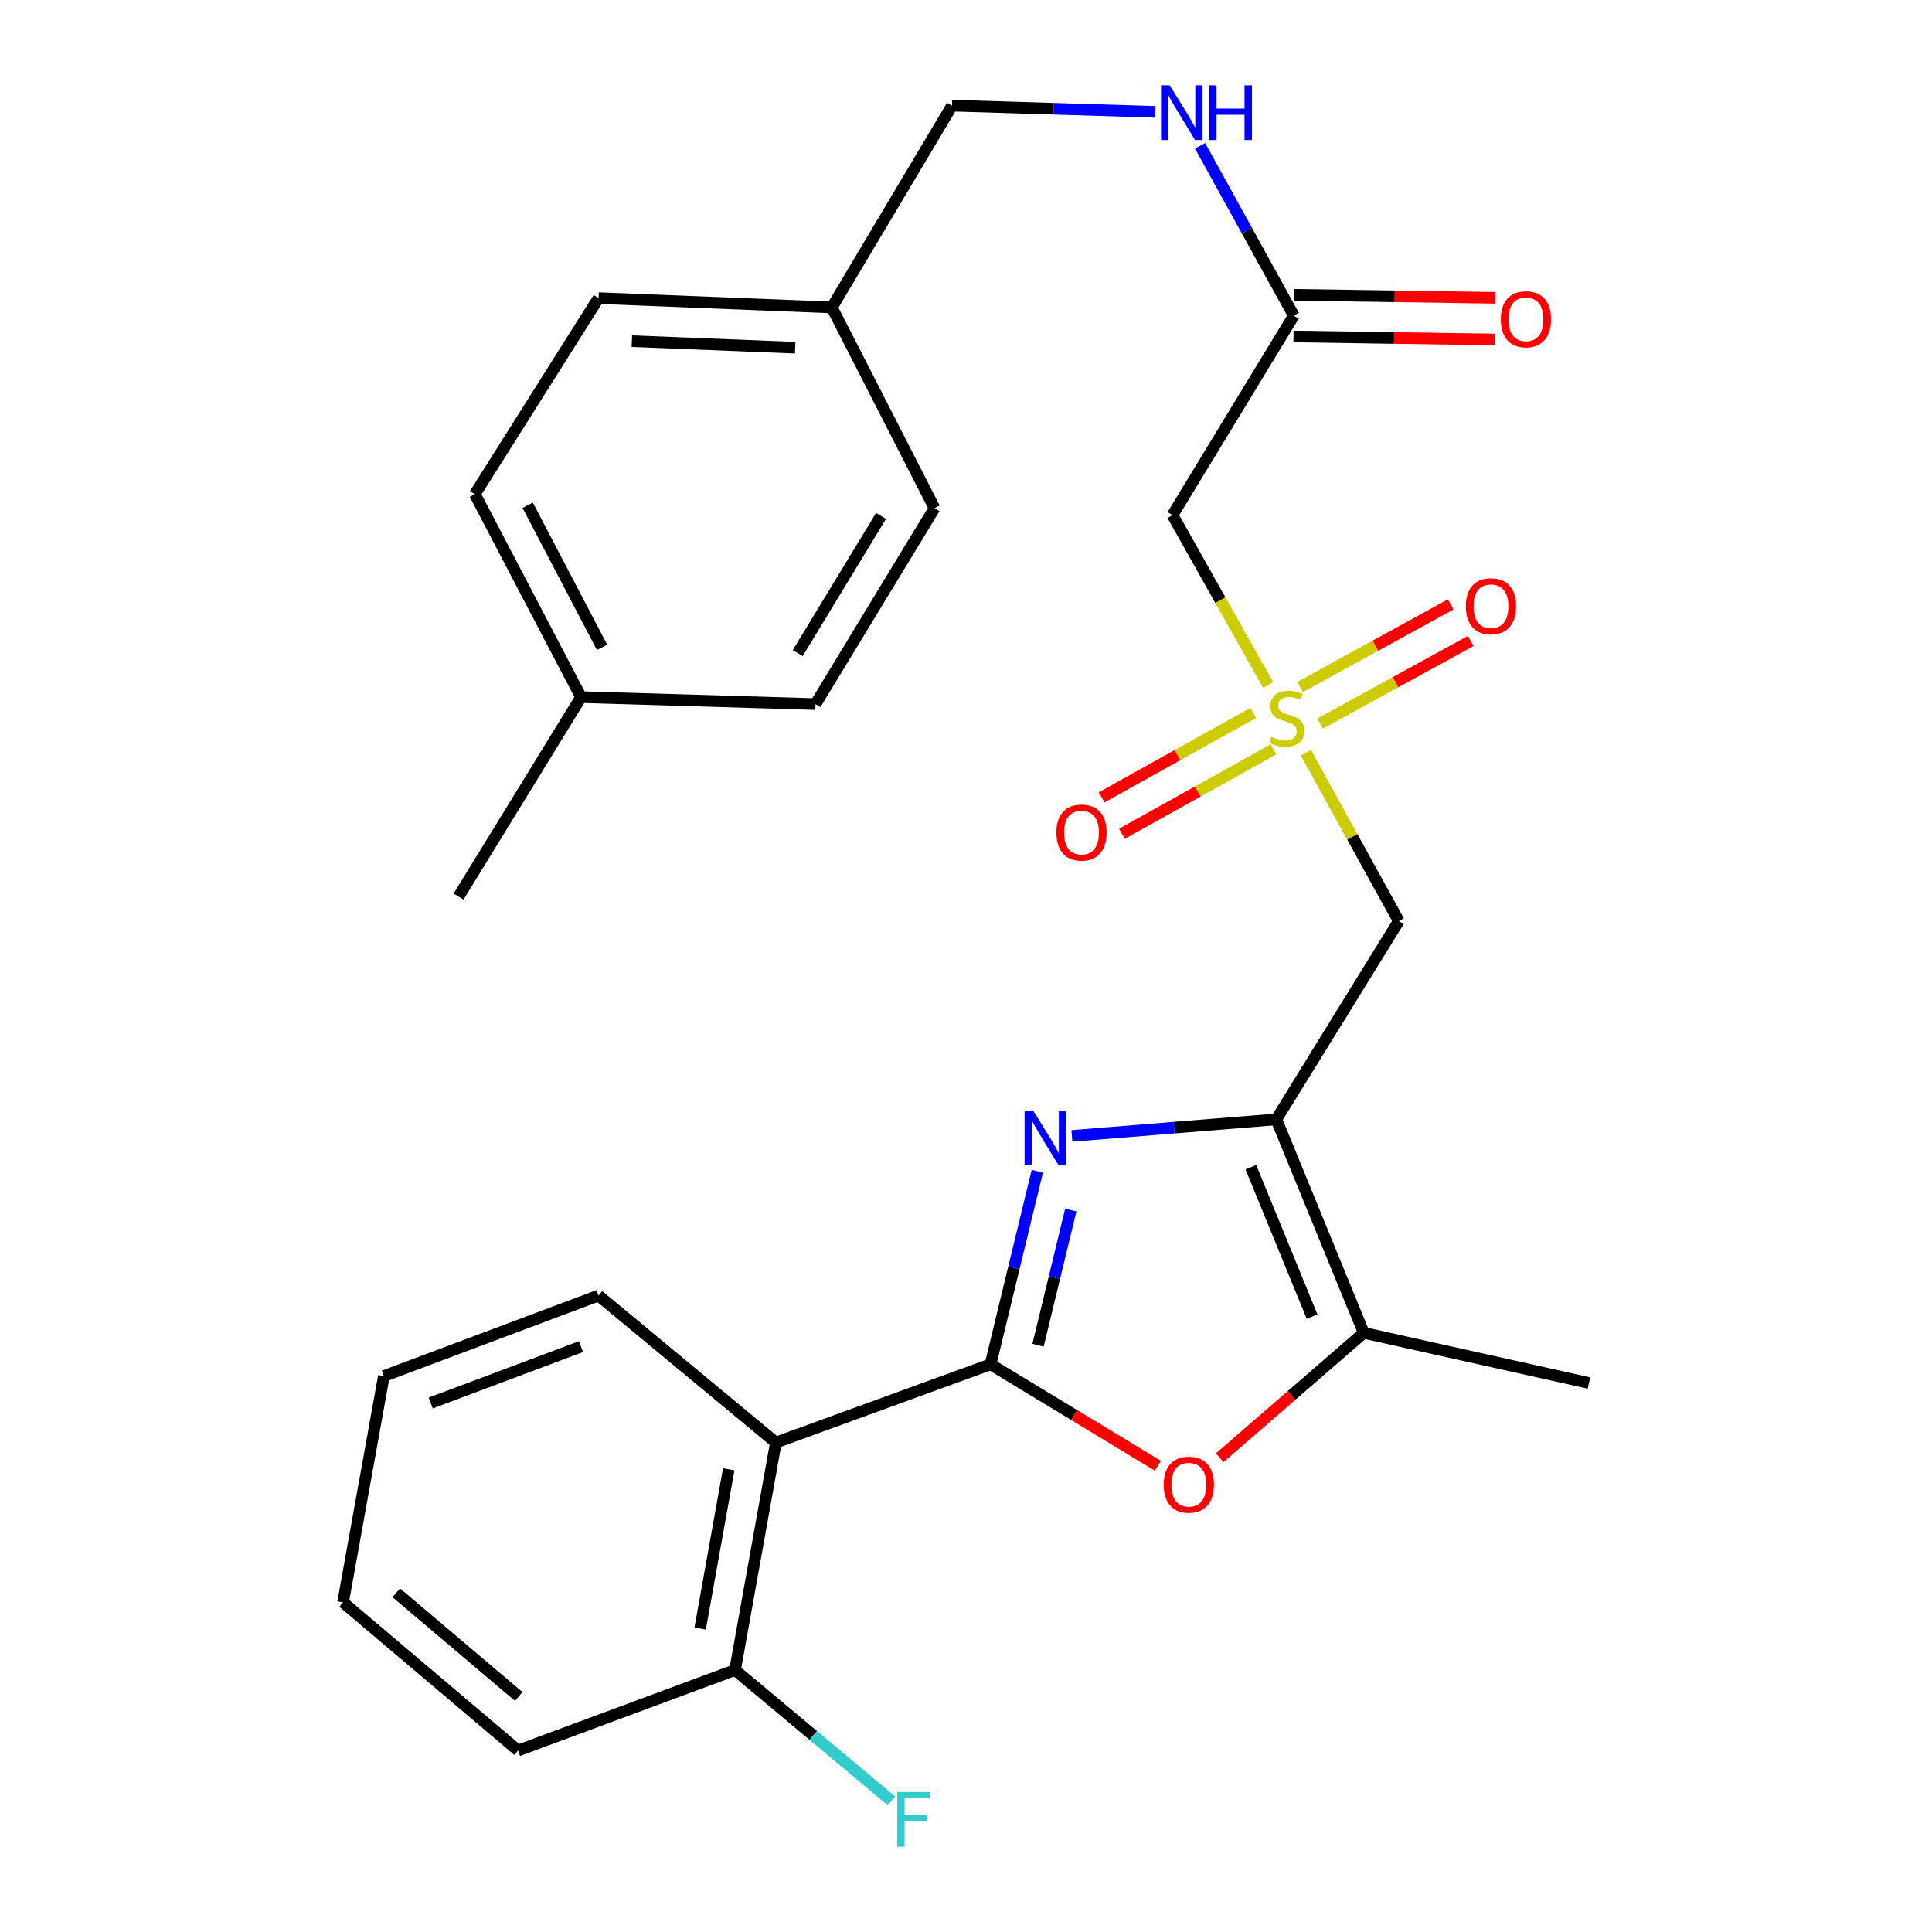 <?xml version='1.0' encoding='iso-8859-1'?>
<svg version='1.1' baseProfile='full'
              xmlns='http://www.w3.org/2000/svg'
                      xmlns:rdkit='http://www.rdkit.org/xml'
                      xmlns:xlink='http://www.w3.org/1999/xlink'
                  xml:space='preserve'
width='1000px' height='1000px' viewBox='0 0 1000 1000'>
<!-- END OF HEADER -->
<rect style='opacity:1.0;fill:#FFFFFF;stroke:none' width='1000' height='1000' x='0' y='0'> </rect>
<path class='bond-0' d='M 512.691,706.184 L 524.8,656.205' style='fill:none;fill-rule:evenodd;stroke:#000000;stroke-width:6px;stroke-linecap:butt;stroke-linejoin:miter;stroke-opacity:1' />
<path class='bond-0' d='M 524.8,656.205 L 536.908,606.226' style='fill:none;fill-rule:evenodd;stroke:#0000FF;stroke-width:6px;stroke-linecap:butt;stroke-linejoin:miter;stroke-opacity:1' />
<path class='bond-0' d='M 537.288,696.27 L 545.764,661.284' style='fill:none;fill-rule:evenodd;stroke:#000000;stroke-width:6px;stroke-linecap:butt;stroke-linejoin:miter;stroke-opacity:1' />
<path class='bond-0' d='M 545.764,661.284 L 554.241,626.299' style='fill:none;fill-rule:evenodd;stroke:#0000FF;stroke-width:6px;stroke-linecap:butt;stroke-linejoin:miter;stroke-opacity:1' />
<path class='bond-3' d='M 512.691,706.184 L 556.012,732.435' style='fill:none;fill-rule:evenodd;stroke:#000000;stroke-width:6px;stroke-linecap:butt;stroke-linejoin:miter;stroke-opacity:1' />
<path class='bond-3' d='M 556.012,732.435 L 599.333,758.686' style='fill:none;fill-rule:evenodd;stroke:#FF0000;stroke-width:6px;stroke-linecap:butt;stroke-linejoin:miter;stroke-opacity:1' />
<path class='bond-5' d='M 512.691,706.184 L 401.588,746.654' style='fill:none;fill-rule:evenodd;stroke:#000000;stroke-width:6px;stroke-linecap:butt;stroke-linejoin:miter;stroke-opacity:1' />
<path class='bond-1' d='M 554.808,587.942 L 607.714,583.662' style='fill:none;fill-rule:evenodd;stroke:#0000FF;stroke-width:6px;stroke-linecap:butt;stroke-linejoin:miter;stroke-opacity:1' />
<path class='bond-1' d='M 607.714,583.662 L 660.621,579.382' style='fill:none;fill-rule:evenodd;stroke:#000000;stroke-width:6px;stroke-linecap:butt;stroke-linejoin:miter;stroke-opacity:1' />
<path class='bond-4' d='M 660.621,579.382 L 724.004,476.751' style='fill:none;fill-rule:evenodd;stroke:#000000;stroke-width:6px;stroke-linecap:butt;stroke-linejoin:miter;stroke-opacity:1' />
<path class='bond-28' d='M 660.621,579.382 L 705.885,689.886' style='fill:none;fill-rule:evenodd;stroke:#000000;stroke-width:6px;stroke-linecap:butt;stroke-linejoin:miter;stroke-opacity:1' />
<path class='bond-28' d='M 647.449,604.134 L 679.134,681.487' style='fill:none;fill-rule:evenodd;stroke:#000000;stroke-width:6px;stroke-linecap:butt;stroke-linejoin:miter;stroke-opacity:1' />
<path class='bond-2' d='M 675.903,389.567 L 699.954,433.159' style='fill:none;fill-rule:evenodd;stroke:#CCCC00;stroke-width:6px;stroke-linecap:butt;stroke-linejoin:miter;stroke-opacity:1' />
<path class='bond-2' d='M 699.954,433.159 L 724.004,476.751' style='fill:none;fill-rule:evenodd;stroke:#000000;stroke-width:6px;stroke-linecap:butt;stroke-linejoin:miter;stroke-opacity:1' />
<path class='bond-7' d='M 656.392,354.553 L 631.639,310.583' style='fill:none;fill-rule:evenodd;stroke:#CCCC00;stroke-width:6px;stroke-linecap:butt;stroke-linejoin:miter;stroke-opacity:1' />
<path class='bond-7' d='M 631.639,310.583 L 606.885,266.612' style='fill:none;fill-rule:evenodd;stroke:#000000;stroke-width:6px;stroke-linecap:butt;stroke-linejoin:miter;stroke-opacity:1' />
<path class='bond-9' d='M 683.319,374.509 L 722.281,353.135' style='fill:none;fill-rule:evenodd;stroke:#CCCC00;stroke-width:6px;stroke-linecap:butt;stroke-linejoin:miter;stroke-opacity:1' />
<path class='bond-9' d='M 722.281,353.135 L 761.243,331.761' style='fill:none;fill-rule:evenodd;stroke:#FF0000;stroke-width:6px;stroke-linecap:butt;stroke-linejoin:miter;stroke-opacity:1' />
<path class='bond-9' d='M 672.944,355.597 L 711.906,334.223' style='fill:none;fill-rule:evenodd;stroke:#CCCC00;stroke-width:6px;stroke-linecap:butt;stroke-linejoin:miter;stroke-opacity:1' />
<path class='bond-9' d='M 711.906,334.223 L 750.868,312.849' style='fill:none;fill-rule:evenodd;stroke:#FF0000;stroke-width:6px;stroke-linecap:butt;stroke-linejoin:miter;stroke-opacity:1' />
<path class='bond-10' d='M 648.67,369.014 L 609.452,390.852' style='fill:none;fill-rule:evenodd;stroke:#CCCC00;stroke-width:6px;stroke-linecap:butt;stroke-linejoin:miter;stroke-opacity:1' />
<path class='bond-10' d='M 609.452,390.852 L 570.234,412.69' style='fill:none;fill-rule:evenodd;stroke:#FF0000;stroke-width:6px;stroke-linecap:butt;stroke-linejoin:miter;stroke-opacity:1' />
<path class='bond-10' d='M 659.165,387.86 L 619.947,409.698' style='fill:none;fill-rule:evenodd;stroke:#CCCC00;stroke-width:6px;stroke-linecap:butt;stroke-linejoin:miter;stroke-opacity:1' />
<path class='bond-10' d='M 619.947,409.698 L 580.729,431.537' style='fill:none;fill-rule:evenodd;stroke:#FF0000;stroke-width:6px;stroke-linecap:butt;stroke-linejoin:miter;stroke-opacity:1' />
<path class='bond-6' d='M 631.33,754.515 L 668.607,722.2' style='fill:none;fill-rule:evenodd;stroke:#FF0000;stroke-width:6px;stroke-linecap:butt;stroke-linejoin:miter;stroke-opacity:1' />
<path class='bond-6' d='M 668.607,722.2 L 705.885,689.886' style='fill:none;fill-rule:evenodd;stroke:#000000;stroke-width:6px;stroke-linecap:butt;stroke-linejoin:miter;stroke-opacity:1' />
<path class='bond-11' d='M 401.588,746.654 L 380.46,864.409' style='fill:none;fill-rule:evenodd;stroke:#000000;stroke-width:6px;stroke-linecap:butt;stroke-linejoin:miter;stroke-opacity:1' />
<path class='bond-11' d='M 377.186,760.508 L 362.397,842.936' style='fill:none;fill-rule:evenodd;stroke:#000000;stroke-width:6px;stroke-linecap:butt;stroke-linejoin:miter;stroke-opacity:1' />
<path class='bond-18' d='M 401.588,746.654 L 309.802,670.568' style='fill:none;fill-rule:evenodd;stroke:#000000;stroke-width:6px;stroke-linecap:butt;stroke-linejoin:miter;stroke-opacity:1' />
<path class='bond-23' d='M 705.885,689.886 L 822.429,715.855' style='fill:none;fill-rule:evenodd;stroke:#000000;stroke-width:6px;stroke-linecap:butt;stroke-linejoin:miter;stroke-opacity:1' />
<path class='bond-8' d='M 606.885,266.612 L 669.669,163.37' style='fill:none;fill-rule:evenodd;stroke:#000000;stroke-width:6px;stroke-linecap:butt;stroke-linejoin:miter;stroke-opacity:1' />
<path class='bond-12' d='M 669.669,163.37 L 645.42,119.424' style='fill:none;fill-rule:evenodd;stroke:#000000;stroke-width:6px;stroke-linecap:butt;stroke-linejoin:miter;stroke-opacity:1' />
<path class='bond-12' d='M 645.42,119.424 L 621.171,75.478' style='fill:none;fill-rule:evenodd;stroke:#0000FF;stroke-width:6px;stroke-linecap:butt;stroke-linejoin:miter;stroke-opacity:1' />
<path class='bond-13' d='M 669.507,174.155 L 721.58,174.939' style='fill:none;fill-rule:evenodd;stroke:#000000;stroke-width:6px;stroke-linecap:butt;stroke-linejoin:miter;stroke-opacity:1' />
<path class='bond-13' d='M 721.58,174.939 L 773.654,175.723' style='fill:none;fill-rule:evenodd;stroke:#FF0000;stroke-width:6px;stroke-linecap:butt;stroke-linejoin:miter;stroke-opacity:1' />
<path class='bond-13' d='M 669.832,152.586 L 721.905,153.37' style='fill:none;fill-rule:evenodd;stroke:#000000;stroke-width:6px;stroke-linecap:butt;stroke-linejoin:miter;stroke-opacity:1' />
<path class='bond-13' d='M 721.905,153.37 L 773.979,154.154' style='fill:none;fill-rule:evenodd;stroke:#FF0000;stroke-width:6px;stroke-linecap:butt;stroke-linejoin:miter;stroke-opacity:1' />
<path class='bond-15' d='M 380.46,864.409 L 420.937,898.264' style='fill:none;fill-rule:evenodd;stroke:#000000;stroke-width:6px;stroke-linecap:butt;stroke-linejoin:miter;stroke-opacity:1' />
<path class='bond-15' d='M 420.937,898.264 L 461.413,932.12' style='fill:none;fill-rule:evenodd;stroke:#33CCCC;stroke-width:6px;stroke-linecap:butt;stroke-linejoin:miter;stroke-opacity:1' />
<path class='bond-24' d='M 380.46,864.409 L 268.146,906.065' style='fill:none;fill-rule:evenodd;stroke:#000000;stroke-width:6px;stroke-linecap:butt;stroke-linejoin:miter;stroke-opacity:1' />
<path class='bond-14' d='M 597.988,57.899 L 545.375,56.287' style='fill:none;fill-rule:evenodd;stroke:#0000FF;stroke-width:6px;stroke-linecap:butt;stroke-linejoin:miter;stroke-opacity:1' />
<path class='bond-14' d='M 545.375,56.287 L 492.762,54.675' style='fill:none;fill-rule:evenodd;stroke:#000000;stroke-width:6px;stroke-linecap:butt;stroke-linejoin:miter;stroke-opacity:1' />
<path class='bond-16' d='M 492.762,54.675 L 430.565,159.14' style='fill:none;fill-rule:evenodd;stroke:#000000;stroke-width:6px;stroke-linecap:butt;stroke-linejoin:miter;stroke-opacity:1' />
<path class='bond-19' d='M 430.565,159.14 L 483.702,263.017' style='fill:none;fill-rule:evenodd;stroke:#000000;stroke-width:6px;stroke-linecap:butt;stroke-linejoin:miter;stroke-opacity:1' />
<path class='bond-20' d='M 430.565,159.14 L 309.802,154.31' style='fill:none;fill-rule:evenodd;stroke:#000000;stroke-width:6px;stroke-linecap:butt;stroke-linejoin:miter;stroke-opacity:1' />
<path class='bond-20' d='M 411.588,179.969 L 327.055,176.589' style='fill:none;fill-rule:evenodd;stroke:#000000;stroke-width:6px;stroke-linecap:butt;stroke-linejoin:miter;stroke-opacity:1' />
<path class='bond-17' d='M 300.754,360.83 L 245.784,255.767' style='fill:none;fill-rule:evenodd;stroke:#000000;stroke-width:6px;stroke-linecap:butt;stroke-linejoin:miter;stroke-opacity:1' />
<path class='bond-17' d='M 311.622,335.07 L 273.143,261.526' style='fill:none;fill-rule:evenodd;stroke:#000000;stroke-width:6px;stroke-linecap:butt;stroke-linejoin:miter;stroke-opacity:1' />
<path class='bond-25' d='M 300.754,360.83 L 237.347,464.072' style='fill:none;fill-rule:evenodd;stroke:#000000;stroke-width:6px;stroke-linecap:butt;stroke-linejoin:miter;stroke-opacity:1' />
<path class='bond-30' d='M 300.754,360.83 L 422.104,364.437' style='fill:none;fill-rule:evenodd;stroke:#000000;stroke-width:6px;stroke-linecap:butt;stroke-linejoin:miter;stroke-opacity:1' />
<path class='bond-26' d='M 309.802,670.568 L 198.699,712.248' style='fill:none;fill-rule:evenodd;stroke:#000000;stroke-width:6px;stroke-linecap:butt;stroke-linejoin:miter;stroke-opacity:1' />
<path class='bond-26' d='M 300.714,697.017 L 222.941,726.193' style='fill:none;fill-rule:evenodd;stroke:#000000;stroke-width:6px;stroke-linecap:butt;stroke-linejoin:miter;stroke-opacity:1' />
<path class='bond-21' d='M 483.702,263.017 L 422.104,364.437' style='fill:none;fill-rule:evenodd;stroke:#000000;stroke-width:6px;stroke-linecap:butt;stroke-linejoin:miter;stroke-opacity:1' />
<path class='bond-21' d='M 456.025,267.032 L 412.907,338.026' style='fill:none;fill-rule:evenodd;stroke:#000000;stroke-width:6px;stroke-linecap:butt;stroke-linejoin:miter;stroke-opacity:1' />
<path class='bond-22' d='M 309.802,154.31 L 245.784,255.767' style='fill:none;fill-rule:evenodd;stroke:#000000;stroke-width:6px;stroke-linecap:butt;stroke-linejoin:miter;stroke-opacity:1' />
<path class='bond-29' d='M 268.146,906.065 L 177.571,829.368' style='fill:none;fill-rule:evenodd;stroke:#000000;stroke-width:6px;stroke-linecap:butt;stroke-linejoin:miter;stroke-opacity:1' />
<path class='bond-29' d='M 268.5,878.098 L 205.097,824.41' style='fill:none;fill-rule:evenodd;stroke:#000000;stroke-width:6px;stroke-linecap:butt;stroke-linejoin:miter;stroke-opacity:1' />
<path class='bond-27' d='M 198.699,712.248 L 177.571,829.368' style='fill:none;fill-rule:evenodd;stroke:#000000;stroke-width:6px;stroke-linecap:butt;stroke-linejoin:miter;stroke-opacity:1' />
<path  class='atom-1' d='M 534.809 574.893
L 544.089 589.893
Q 545.009 591.373, 546.489 594.053
Q 547.969 596.733, 548.049 596.893
L 548.049 574.893
L 551.809 574.893
L 551.809 603.213
L 547.929 603.213
L 537.969 586.813
Q 536.809 584.893, 535.569 582.693
Q 534.369 580.493, 534.009 579.813
L 534.009 603.213
L 530.329 603.213
L 530.329 574.893
L 534.809 574.893
' fill='#0000FF'/>
<path  class='atom-3' d='M 658.038 381.408
Q 658.358 381.528, 659.678 382.088
Q 660.998 382.648, 662.438 383.008
Q 663.918 383.328, 665.358 383.328
Q 668.038 383.328, 669.598 382.048
Q 671.158 380.728, 671.158 378.448
Q 671.158 376.888, 670.358 375.928
Q 669.598 374.968, 668.398 374.448
Q 667.198 373.928, 665.198 373.328
Q 662.678 372.568, 661.158 371.848
Q 659.678 371.128, 658.598 369.608
Q 657.558 368.088, 657.558 365.528
Q 657.558 361.968, 659.958 359.768
Q 662.398 357.568, 667.198 357.568
Q 670.478 357.568, 674.198 359.128
L 673.278 362.208
Q 669.878 360.808, 667.318 360.808
Q 664.558 360.808, 663.038 361.968
Q 661.518 363.088, 661.558 365.048
Q 661.558 366.568, 662.318 367.488
Q 663.118 368.408, 664.238 368.928
Q 665.398 369.448, 667.318 370.048
Q 669.878 370.848, 671.398 371.648
Q 672.918 372.448, 673.998 374.088
Q 675.118 375.688, 675.118 378.448
Q 675.118 382.368, 672.478 384.488
Q 669.878 386.568, 665.518 386.568
Q 662.998 386.568, 661.078 386.008
Q 659.198 385.488, 656.958 384.568
L 658.038 381.408
' fill='#CCCC00'/>
<path  class='atom-4' d='M 602.334 768.461
Q 602.334 761.661, 605.694 757.861
Q 609.054 754.061, 615.334 754.061
Q 621.614 754.061, 624.974 757.861
Q 628.334 761.661, 628.334 768.461
Q 628.334 775.341, 624.934 779.261
Q 621.534 783.141, 615.334 783.141
Q 609.094 783.141, 605.694 779.261
Q 602.334 775.381, 602.334 768.461
M 615.334 779.941
Q 619.654 779.941, 621.974 777.061
Q 624.334 774.141, 624.334 768.461
Q 624.334 762.901, 621.974 760.101
Q 619.654 757.261, 615.334 757.261
Q 611.014 757.261, 608.654 760.061
Q 606.334 762.861, 606.334 768.461
Q 606.334 774.181, 608.654 777.061
Q 611.014 779.941, 615.334 779.941
' fill='#FF0000'/>
<path  class='atom-10' d='M 758.725 313.789
Q 758.725 306.989, 762.085 303.189
Q 765.445 299.389, 771.725 299.389
Q 778.005 299.389, 781.365 303.189
Q 784.725 306.989, 784.725 313.789
Q 784.725 320.669, 781.325 324.589
Q 777.925 328.469, 771.725 328.469
Q 765.485 328.469, 762.085 324.589
Q 758.725 320.709, 758.725 313.789
M 771.725 325.269
Q 776.045 325.269, 778.365 322.389
Q 780.725 319.469, 780.725 313.789
Q 780.725 308.229, 778.365 305.429
Q 776.045 302.589, 771.725 302.589
Q 767.405 302.589, 765.045 305.389
Q 762.725 308.189, 762.725 313.789
Q 762.725 319.509, 765.045 322.389
Q 767.405 325.269, 771.725 325.269
' fill='#FF0000'/>
<path  class='atom-11' d='M 546.788 430.932
Q 546.788 424.132, 550.148 420.332
Q 553.508 416.532, 559.788 416.532
Q 566.068 416.532, 569.428 420.332
Q 572.788 424.132, 572.788 430.932
Q 572.788 437.812, 569.388 441.732
Q 565.988 445.612, 559.788 445.612
Q 553.548 445.612, 550.148 441.732
Q 546.788 437.852, 546.788 430.932
M 559.788 442.412
Q 564.108 442.412, 566.428 439.532
Q 568.788 436.612, 568.788 430.932
Q 568.788 425.372, 566.428 422.572
Q 564.108 419.732, 559.788 419.732
Q 555.468 419.732, 553.108 422.532
Q 550.788 425.332, 550.788 430.932
Q 550.788 436.652, 553.108 439.532
Q 555.468 442.412, 559.788 442.412
' fill='#FF0000'/>
<path  class='atom-13' d='M 605.443 44.159
L 614.723 59.159
Q 615.643 60.639, 617.123 63.319
Q 618.603 65.999, 618.683 66.159
L 618.683 44.159
L 622.443 44.159
L 622.443 72.479
L 618.563 72.479
L 608.603 56.079
Q 607.443 54.159, 606.203 51.959
Q 605.003 49.759, 604.643 49.079
L 604.643 72.479
L 600.963 72.479
L 600.963 44.159
L 605.443 44.159
' fill='#0000FF'/>
<path  class='atom-13' d='M 625.843 44.159
L 629.683 44.159
L 629.683 56.199
L 644.163 56.199
L 644.163 44.159
L 648.003 44.159
L 648.003 72.479
L 644.163 72.479
L 644.163 59.399
L 629.683 59.399
L 629.683 72.479
L 625.843 72.479
L 625.843 44.159
' fill='#0000FF'/>
<path  class='atom-14' d='M 776.82 165.26
Q 776.82 158.46, 780.18 154.66
Q 783.54 150.86, 789.82 150.86
Q 796.1 150.86, 799.46 154.66
Q 802.82 158.46, 802.82 165.26
Q 802.82 172.14, 799.42 176.06
Q 796.02 179.94, 789.82 179.94
Q 783.58 179.94, 780.18 176.06
Q 776.82 172.18, 776.82 165.26
M 789.82 176.74
Q 794.14 176.74, 796.46 173.86
Q 798.82 170.94, 798.82 165.26
Q 798.82 159.7, 796.46 156.9
Q 794.14 154.06, 789.82 154.06
Q 785.5 154.06, 783.14 156.86
Q 780.82 159.66, 780.82 165.26
Q 780.82 170.98, 783.14 173.86
Q 785.5 176.74, 789.82 176.74
' fill='#FF0000'/>
<path  class='atom-16' d='M 464.424 927.521
L 481.264 927.521
L 481.264 930.761
L 468.224 930.761
L 468.224 939.361
L 479.824 939.361
L 479.824 942.641
L 468.224 942.641
L 468.224 955.841
L 464.424 955.841
L 464.424 927.521
' fill='#33CCCC'/>
</svg>
